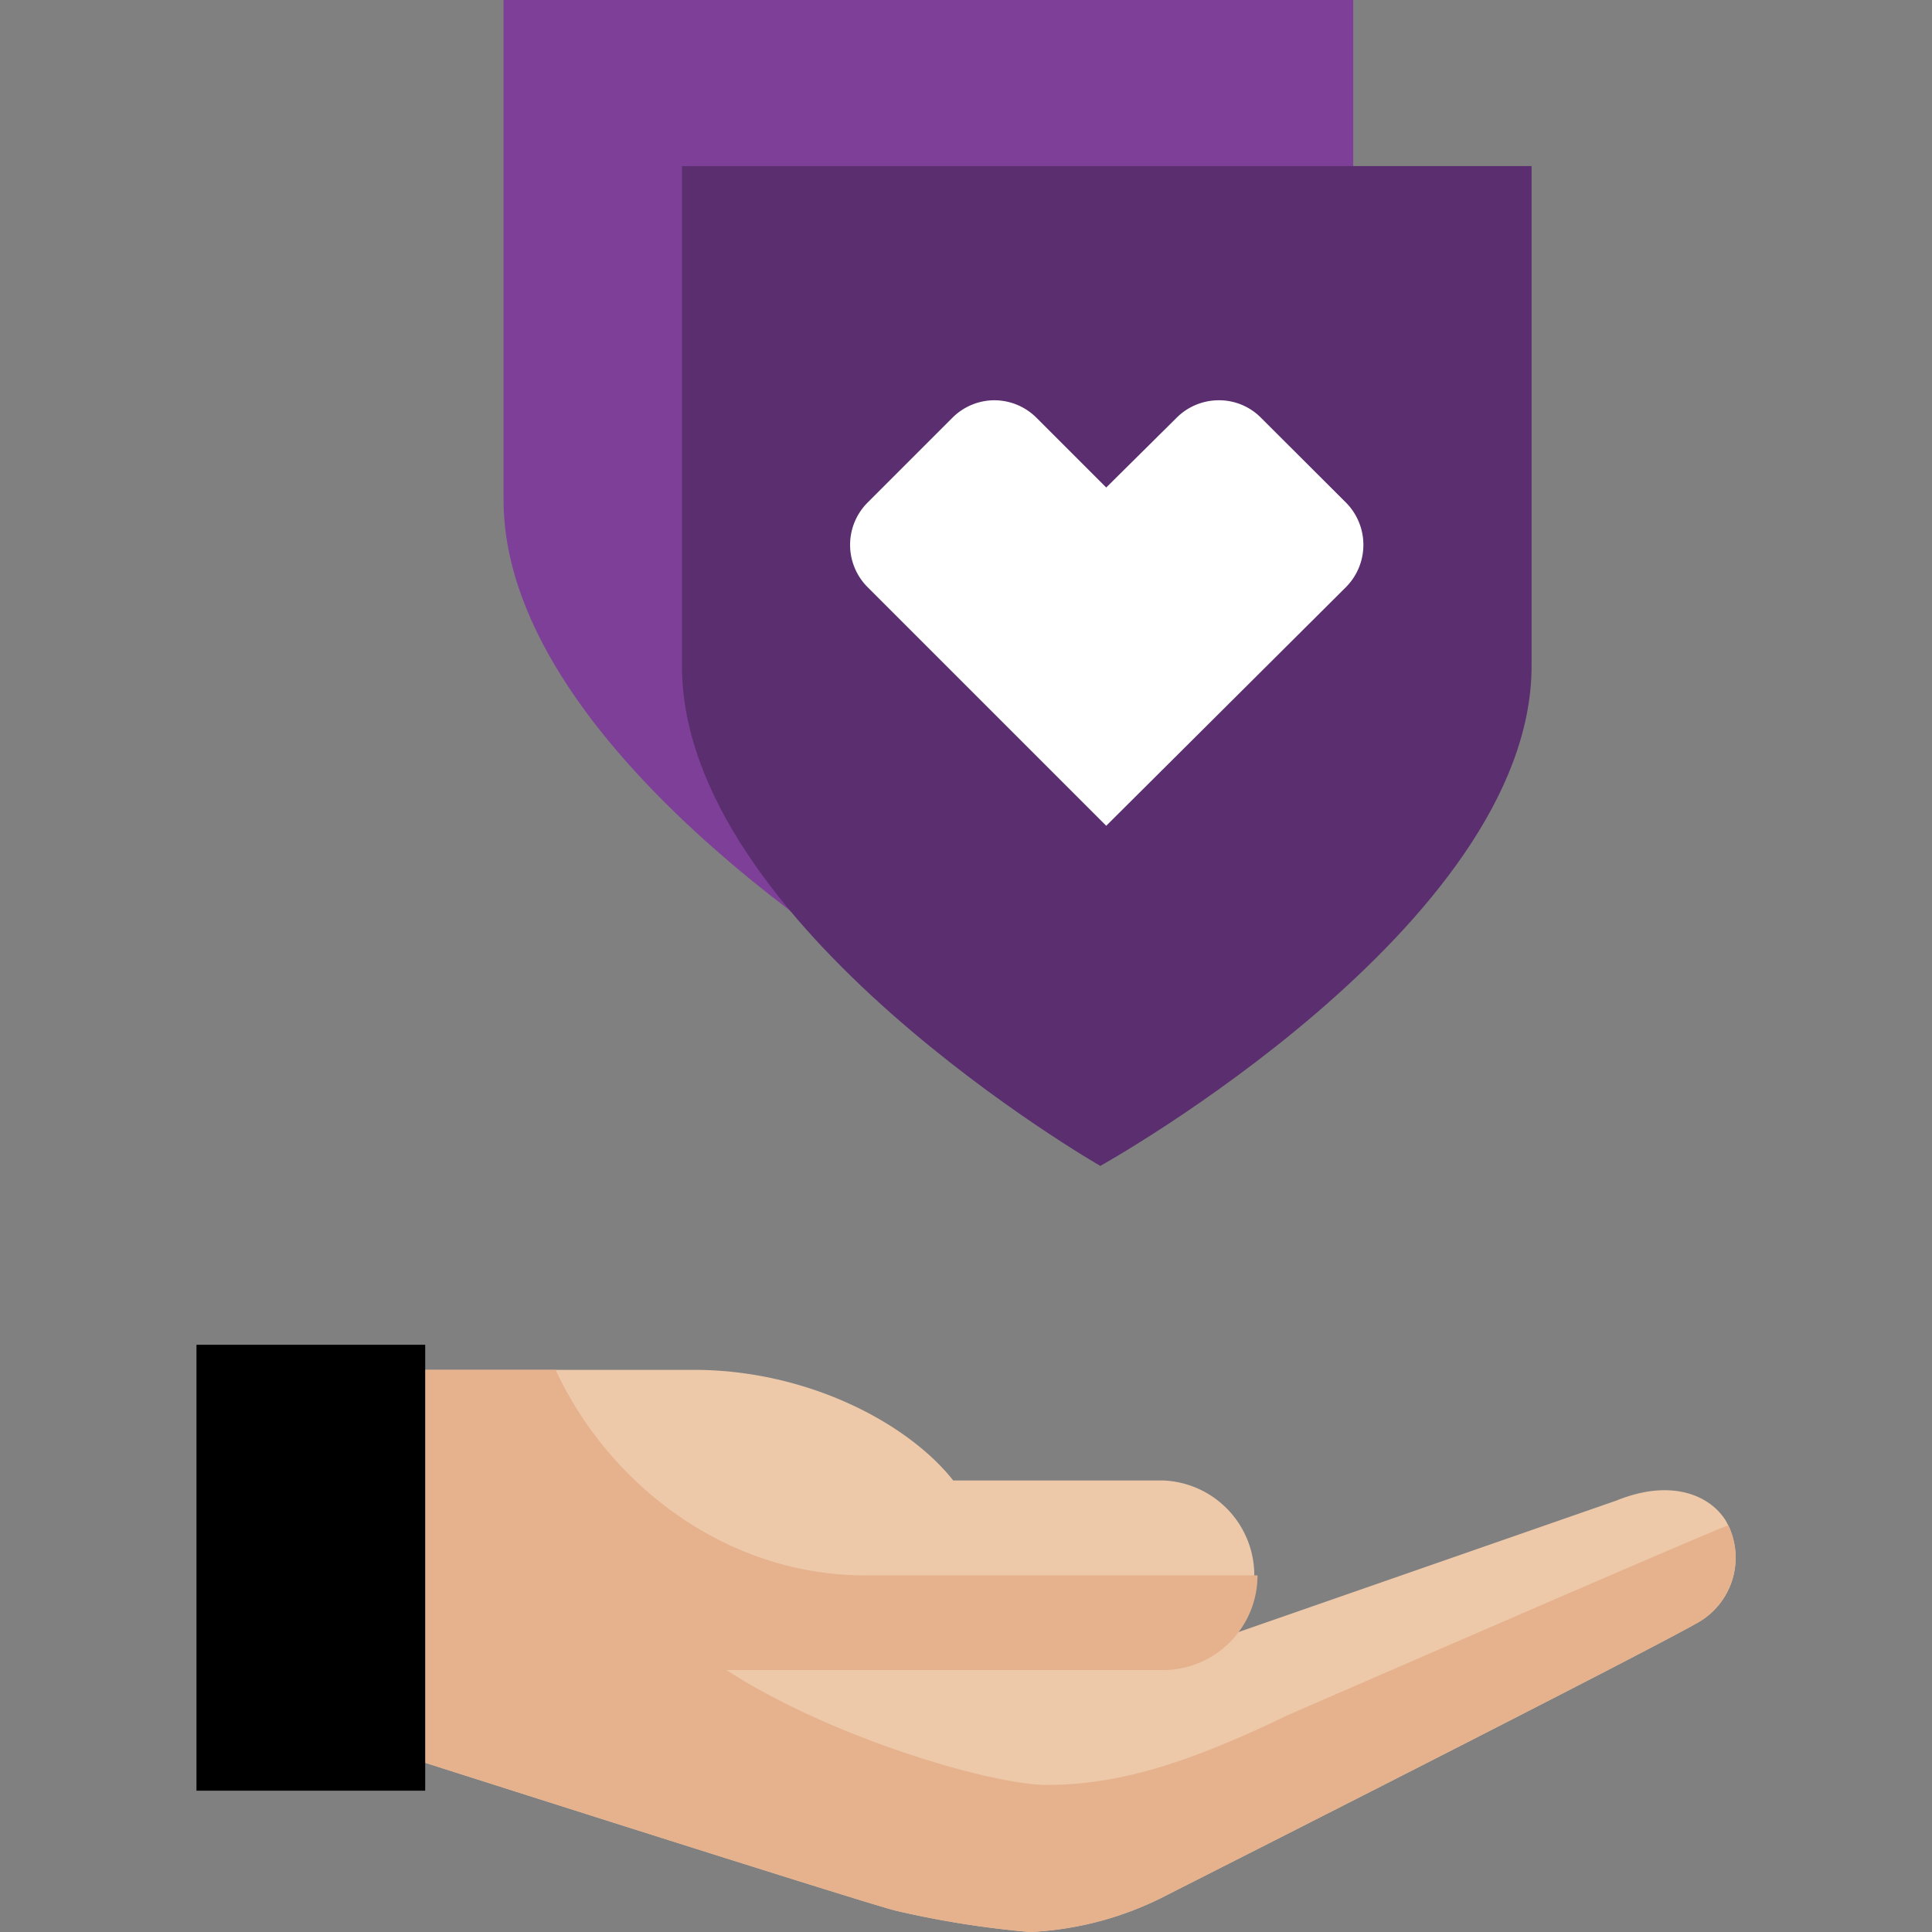 <svg id="b52922eb-9302-452a-ae2c-e920f3ea26b8" data-name="Layer 1" xmlns="http://www.w3.org/2000/svg" width="124" height="124" viewBox="0 0 124 124"><rect x="0" y="0" width="124" height="124" fill="#808080" stroke="none"/><path d="M32.32,0h0V32.08c0,16.7,26.85,32.09,26.85,32.09S86.85,48.78,86.85,32.08V0Z" style="fill:#7d3f98"/><path d="M43.77,10.66h0V42.74c0,16.69,26.85,32.09,26.85,32.09S98.3,59.43,98.3,42.74V10.66Z" style="fill:#5a2e6f"/><path d="M63.84,25.69a3.82,3.82,0,0,0-2.71,1.12l-5.44,5.44a3.84,3.84,0,0,0,0,5.44L71,53,86.38,37.69a3.85,3.85,0,0,0,0-5.44l-5.44-5.43a3.78,3.78,0,0,0-2.71-1.13,3.83,3.83,0,0,0-2.72,1.13L71,31.29l-4.47-4.47a3.83,3.83,0,0,0-2.73-1.13" style="fill:#fff"/><path d="M49.88,107.19H74.66a6.09,6.09,0,0,0,0-12.17H61.18c-2.9-3.68-9.36-7.1-16.65-7.1H27.29v25.22s28.2,9,30.2,9.49A61,61,0,0,0,66.1,124a21.12,21.12,0,0,0,8.3-2.12s32.84-16.62,34.81-17.88a4.79,4.79,0,0,0,1.56-6.39c-1-1.63-3.49-2.73-7-1.31l-24.25,8.44" style="fill:#edc9aa"/><path d="M82.68,110.07c-6.22,3-10.75,4.49-15.5,4.49-3.5,0-13.81-3-20.55-7.37h28a6.08,6.08,0,0,0,6.08-6.08H55.51c-8.79,0-16.37-5.71-19.85-13.19H27.29v25.22s28.2,9,30.2,9.49A61,61,0,0,0,66.1,124a21.12,21.12,0,0,0,8.3-2.12s32.84-16.62,34.81-17.88a4.81,4.81,0,0,0,1.72-6.1C110.88,97.8,82.68,110.07,82.68,110.07Z" style="fill:#e5b28d"/><path d="M12.61,86.31H27.29v28.62H12.61Z"/></svg>